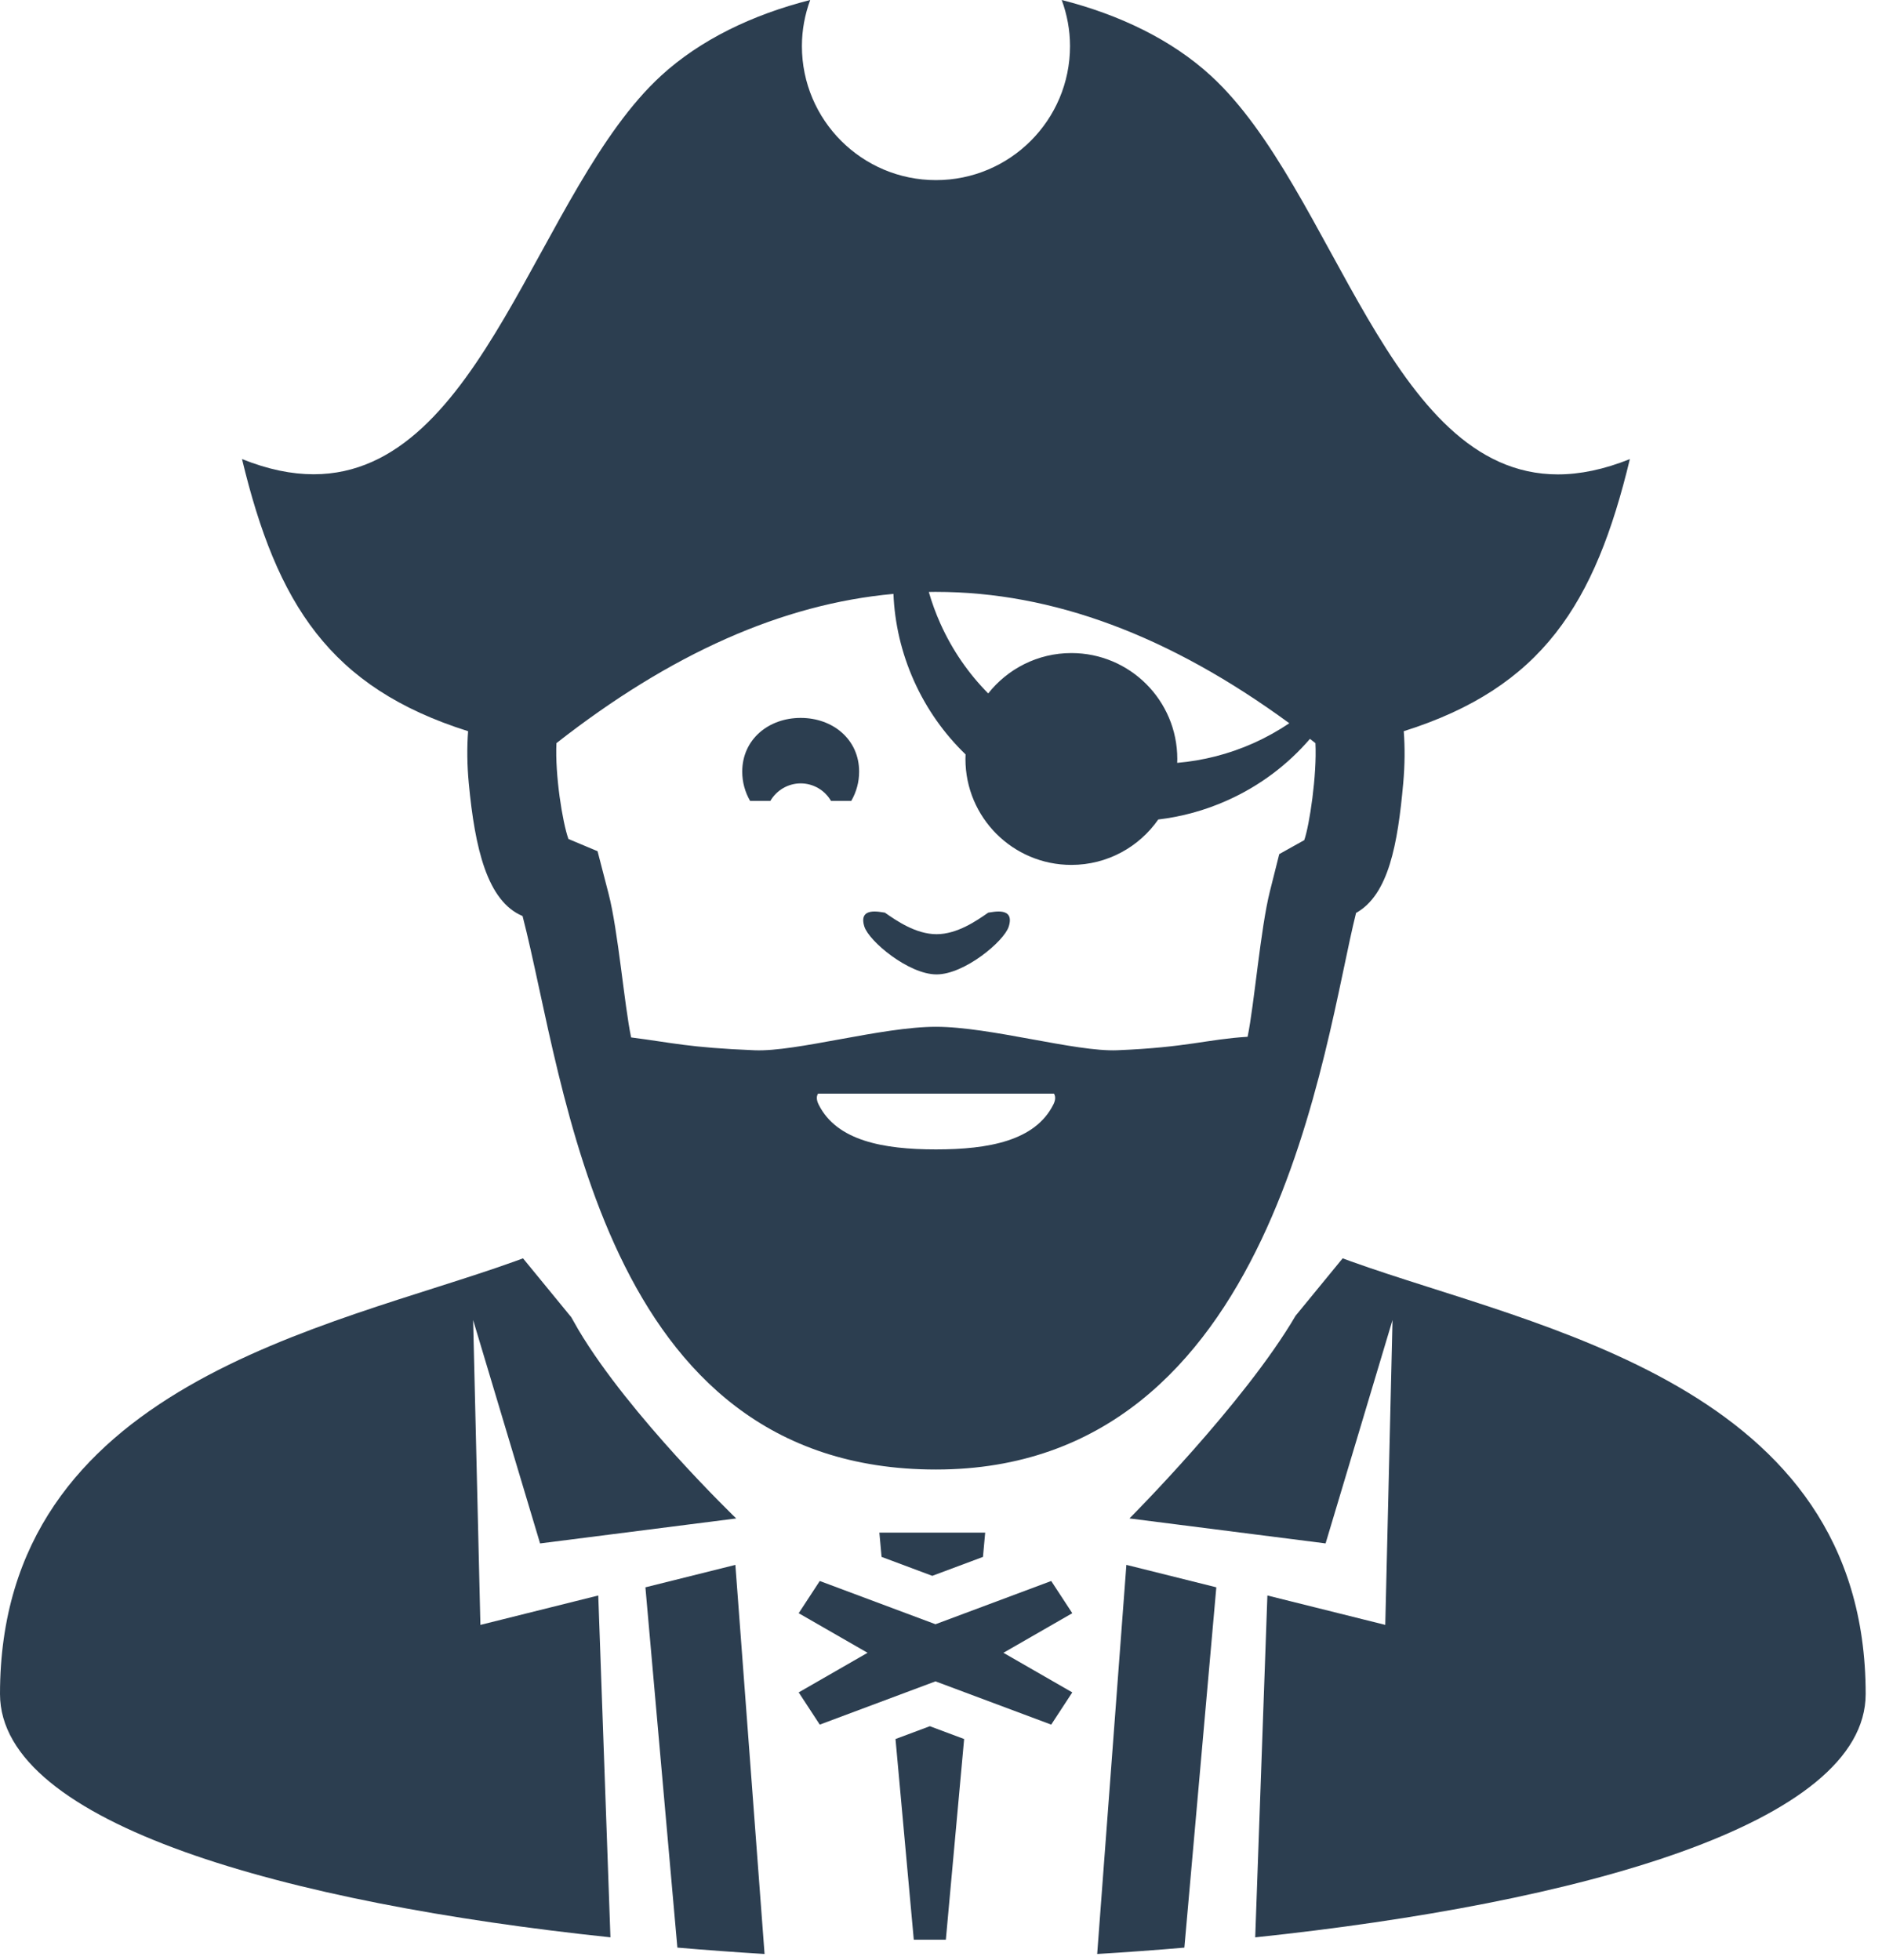 <svg width="96" height="100" viewBox="0 0 96 100" xmlns="http://www.w3.org/2000/svg" xmlns:sketch="http://www.bohemiancoding.com/sketch/ns"><title>Memberships</title><desc>Created with Sketch.</desc><g sketch:type="MSLayerGroup" fill="#2C3E50"><path d="M40.842 36.626c-1.644 0-2.981 1.099-2.981 2.743 0 .522.138 1.038.402 1.492h1.032c.32-.552.914-.895 1.548-.895.635 0 1.228.343 1.547.895h1.032c.263-.454.402-.97.402-1.492 0-1.644-1.337-2.743-2.981-2.743" sketch:type="MSShapeGroup"/><path d="M50.41 46.56c-.592.412-1.58 1.1-2.637 1.1s-2.046-.689-2.637-1.1c-.239-.025-1.367-.319-1.046.71.233.747 2.258 2.442 3.683 2.442 1.424 0 3.45-1.695 3.683-2.442.321-1.029-.807-.735-1.045-.71" sketch:type="MSShapeGroup"/><path d="M45.679 88.72l.933 10.24h1.635l.933-10.24-1.75-.654-1.75.654" sketch:type="MSShapeGroup"/><path d="M44.856 78.189l.113 1.239 2.586.967 2.586-.966.113-1.24h-5.398" sketch:type="MSShapeGroup"/><path d="M41.816 87.985l5.903-2.207 5.903 2.207 1.075-1.644-3.513-2.02 3.513-2.02-1.075-1.643-5.903 2.206-5.903-2.206-1.075 1.643 3.513 2.02-3.513 2.02 1.075 1.644" sketch:type="MSShapeGroup"/><path d="M32.922 80.98l1.63 18.381c1.478.126 2.964.235 4.448.326l-1.489-19.851-4.589 1.145" sketch:type="MSShapeGroup"/><path d="M30.517 81.398l-6.012 1.5-.371-15.554 3.415 11.397 10.005-1.274s-5.443-5.238-8.05-9.626l-.363-.639-2.462-3.005-.43.157c-9.445 3.397-26.249 6.266-26.249 22.068 0 6.642 14.663 10.675 31.138 12.415l-.621-17.439" sketch:type="MSShapeGroup"/><path d="M62.044 80.98l-4.588-1.145-1.489 19.852c1.484-.09 2.969-.198 4.447-.325l1.63-18.382" sketch:type="MSShapeGroup"/><path d="M68.918 64.354l-.43-.157-2.402 2.93c-2.629 4.49-8.473 10.339-8.473 10.339l10.005 1.274 3.414-11.397-.37 15.554-6.013-1.5-.621 17.442c16.477-1.738 31.139-5.77 31.139-12.417 0-15.802-16.804-18.671-26.249-22.068" sketch:type="MSShapeGroup"/><path d="M83.14 23.421c-1.337.537-2.556.781-3.674.781-8.644 0-11.372-14.528-17.699-20.337-2-1.837-4.67-3.119-7.609-3.865.269.734.423 1.524.423 2.351 0 3.777-3.062 6.838-6.838 6.838-3.777 0-6.838-3.062-6.838-6.838 0-.828.154-1.617.423-2.351-2.939.746-5.609 2.028-7.609 3.865-6.292 5.777-9.079 20.331-17.719 20.331-1.114 0-2.325-.242-3.655-.776 1.777 7.391 4.472 11.656 11.533 13.884-.063.835-.053 1.732.035 2.66.313 3.323.941 6.013 2.743 6.77 2.206 8.507 3.962 28.237 21.086 28.237 17.356 0 19.772-21.799 21.43-28.396 1.659-.926 2.126-3.496 2.407-6.629.082-.922.09-1.812.026-2.642 7.061-2.228 9.757-6.493 11.534-13.884zm-35.397 6.775c5.963 0 11.925 2.235 18.024 6.702-.566.381-1.171.72-1.814 1.009-1.272.57-2.591.898-3.905 1.012l.005-.2c0-2.984-2.419-5.402-5.402-5.402-1.721 0-3.253.807-4.243 2.06-.994-1.004-1.829-2.199-2.44-3.564-.238-.531-.434-1.07-.59-1.613l.366-.005zm5.982 26.165c-.925 1.835-3.282 2.278-5.981 2.278-2.7 0-5.056-.443-5.981-2.278-.115-.228-.128-.42-.036-.567h12.035c.091.148.079.339-.036.567zm12.806-13.5l-1.277.713-.477 1.898c-.481 1.913-.797 5.772-1.137 7.422-2.078.127-3.053.54-6.652.687-2.125.087-6.477-1.197-9.246-1.197-2.77 0-7.122 1.284-9.247 1.198-3.398-.138-4.221-.39-6.302-.655-.343-1.626-.663-5.455-1.149-7.329l-.563-2.172-1.485-.623c-.305-.848-.69-3.263-.612-4.891 5.824-4.56 11.514-7.098 17.19-7.613.061 1.491.402 2.995 1.049 4.44.65 1.451 1.553 2.708 2.63 3.749l-.006.235c0 2.984 2.419 5.402 5.402 5.402 1.837 0 3.457-.916 4.433-2.316 1.189-.141 2.377-.461 3.526-.977 1.673-.749 3.091-1.834 4.212-3.137l.279.217c.084 1.624-.306 4.208-.57 4.951z" sketch:type="MSShapeGroup"/></g></svg>